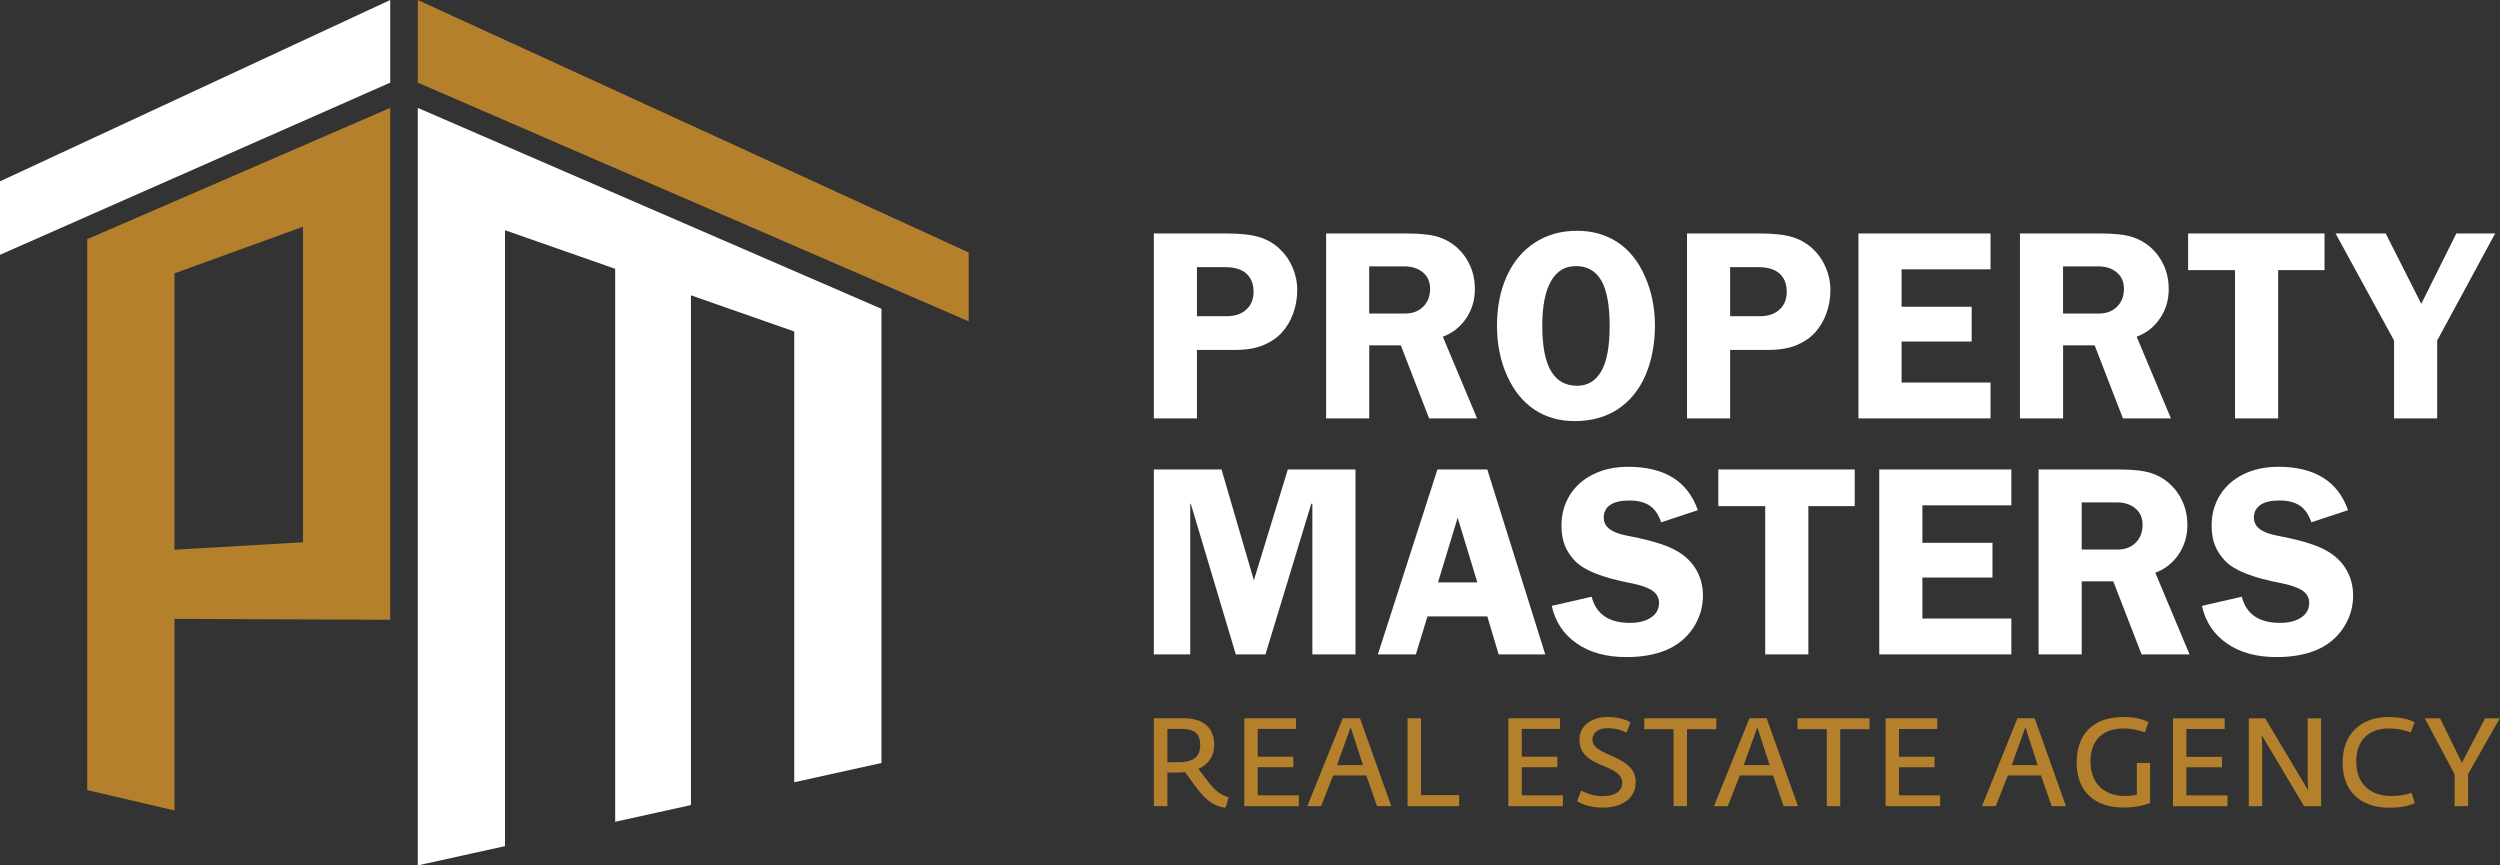 <svg viewBox="0 0 208 72" fill="none" xmlns="http://www.w3.org/2000/svg">
<rect x="0" y="0" width="208" height="72" fill="#333333" stroke="none"/>
<path d="M101.987 19.424C103.168 19.424 104.084 19.522 104.734 19.715C105.384 19.91 105.949 20.227 106.427 20.668C106.905 21.11 107.275 21.632 107.538 22.238C107.799 22.844 107.93 23.475 107.93 24.134C107.93 24.793 107.818 25.453 107.594 26.074C107.37 26.694 107.056 27.225 106.651 27.666C106.248 28.108 105.731 28.458 105.104 28.721C104.477 28.982 103.683 29.114 102.726 29.114H99.587V34.81H96V19.424H101.989H101.987ZM99.587 26.31H102.054C102.74 26.31 103.287 26.128 103.69 25.76C104.093 25.394 104.296 24.896 104.296 24.269C104.296 23.642 104.095 23.107 103.69 22.755C103.287 22.405 102.711 22.228 101.963 22.228H99.585V26.31H99.587ZM116.991 19.424C118.172 19.424 119.065 19.522 119.671 19.715C120.278 19.91 120.807 20.216 121.264 20.635C121.72 21.054 122.075 21.555 122.329 22.138C122.584 22.722 122.711 23.358 122.711 24.045C122.711 24.957 122.468 25.772 121.983 26.489C121.497 27.207 120.851 27.715 120.043 28.013L122.892 34.808H118.901L116.546 28.73H113.921V34.808H110.333V19.422H116.994L116.991 19.424ZM113.917 22.161V26.086H116.9C117.527 26.086 118.031 25.895 118.413 25.515C118.795 25.133 118.985 24.637 118.985 24.024C118.985 23.456 118.787 23.004 118.391 22.667C117.995 22.331 117.474 22.163 116.831 22.163H113.916L113.917 22.161ZM131.187 19.2C132.473 19.2 133.598 19.514 134.561 20.143C135.525 20.772 136.289 21.712 136.849 22.969C137.41 24.225 137.691 25.601 137.691 27.095C137.691 28.59 137.424 30.034 136.895 31.244C136.364 32.455 135.598 33.391 134.596 34.048C133.594 34.706 132.399 35.034 131.008 35.034C129.738 35.034 128.623 34.717 127.666 34.081C126.71 33.445 125.951 32.508 125.39 31.267C124.83 30.026 124.549 28.635 124.549 27.095C124.549 25.555 124.823 24.166 125.368 22.969C125.913 21.772 126.691 20.845 127.7 20.188C128.709 19.531 129.871 19.202 131.187 19.202V19.2ZM128.317 27.095C128.317 28.8 128.56 30.06 129.045 30.875C129.531 31.689 130.253 32.097 131.209 32.097C132.091 32.097 132.763 31.695 133.228 30.887C133.69 30.079 133.923 28.823 133.923 27.12C133.923 25.417 133.692 24.141 133.228 23.34C132.763 22.541 132.061 22.14 131.12 22.14C130.179 22.14 129.513 22.562 129.035 23.407C128.557 24.251 128.317 25.481 128.317 27.097V27.095ZM146.348 19.424C147.529 19.424 148.445 19.522 149.095 19.715C149.745 19.91 150.309 20.227 150.788 20.668C151.266 21.11 151.636 21.632 151.899 22.238C152.16 22.844 152.291 23.475 152.291 24.134C152.291 24.793 152.179 25.453 151.955 26.074C151.73 26.694 151.417 27.225 151.012 27.666C150.609 28.108 150.092 28.458 149.465 28.721C148.838 28.982 148.044 29.114 147.087 29.114H143.947V34.81H140.359V19.424H146.348ZM143.947 26.31H146.414C147.101 26.31 147.648 26.128 148.051 25.76C148.454 25.394 148.657 24.896 148.657 24.269C148.657 23.642 148.456 23.107 148.051 22.755C147.648 22.405 147.071 22.228 146.323 22.228H143.946V26.31H143.947ZM165.613 19.424V22.406H158.212V25.523H164.043V28.416H158.212V31.826H165.613V34.808H154.623V19.422H165.613V19.424ZM174.719 19.424C175.9 19.424 176.793 19.522 177.399 19.715C178.006 19.91 178.535 20.216 178.992 20.635C179.448 21.054 179.803 21.555 180.057 22.138C180.311 22.722 180.439 23.358 180.439 24.045C180.439 24.957 180.196 25.772 179.71 26.489C179.225 27.207 178.579 27.715 177.771 28.013L180.62 34.808H176.628L174.274 28.73H171.649V34.808H168.06V19.422H174.722L174.719 19.424ZM171.645 22.161V26.086H174.627C175.255 26.086 175.759 25.895 176.141 25.515C176.523 25.133 176.713 24.637 176.713 24.024C176.713 23.456 176.515 23.004 176.119 22.667C175.723 22.331 175.202 22.163 174.559 22.163H171.644L171.645 22.161ZM193.4 19.424V22.475H189.542V34.81H185.953V22.475H182.051V19.424H193.4ZM198.49 19.424L201.451 25.278L204.367 19.424H207.596L202.774 28.329V34.81H199.186V28.329L194.318 19.424H198.49Z" fill="white"/>
<path d="M101.63 39.06L104.321 48.279L107.147 39.06H112.777V54.446H109.188V41.909H109.099L105.286 54.446H102.819L99.073 41.909H99.028V54.446H96V39.06H101.63ZM123.743 39.06L128.565 54.446H124.686L123.743 51.283H118.764L117.8 54.446H114.638L119.594 39.06H123.743ZM119.64 48.457H122.915L121.278 43.075L119.642 48.457H119.64ZM135.451 38.836C138.486 38.836 140.422 40.04 141.26 42.447L138.209 43.457C137.985 42.8 137.659 42.332 137.233 42.055C136.807 41.778 136.25 41.64 135.562 41.64C134.873 41.64 134.328 41.762 133.969 42.009C133.61 42.256 133.431 42.612 133.431 43.075C133.431 43.823 134.058 44.315 135.315 44.555C136.99 44.869 138.249 45.224 139.094 45.62C139.939 46.017 140.582 46.554 141.023 47.236C141.465 47.916 141.685 48.69 141.685 49.557C141.685 50.53 141.412 51.427 140.867 52.249C140.32 53.071 139.581 53.68 138.647 54.076C137.713 54.472 136.602 54.67 135.316 54.67C133.657 54.67 132.282 54.294 131.19 53.538C130.098 52.783 129.403 51.741 129.105 50.409L132.424 49.647C132.797 51.098 133.859 51.823 135.609 51.823C136.341 51.823 136.928 51.674 137.37 51.374C137.811 51.075 138.032 50.672 138.032 50.164C138.032 49.745 137.853 49.409 137.494 49.154C137.135 48.901 136.552 48.692 135.746 48.527C133.368 48.079 131.805 47.465 131.059 46.688C130.67 46.285 130.382 45.85 130.195 45.387C130.007 44.925 129.915 44.364 129.915 43.705C129.915 42.779 130.146 41.941 130.61 41.193C131.073 40.445 131.728 39.866 132.573 39.455C133.417 39.043 134.377 38.838 135.455 38.838L135.451 38.836ZM154.313 39.06V42.111H150.455V54.446H146.867V42.111H142.964V39.06H154.313ZM167.344 39.06V42.043H159.943V45.16H165.774V48.053H159.943V51.462H167.344V54.444H156.354V39.059H167.344V39.06ZM176.269 39.06C177.45 39.06 178.344 39.159 178.95 39.351C179.556 39.546 180.085 39.852 180.543 40.271C180.998 40.69 181.354 41.191 181.608 41.775C181.862 42.358 181.99 42.994 181.99 43.681C181.99 44.594 181.746 45.408 181.261 46.125C180.776 46.843 180.129 47.352 179.321 47.65L182.17 54.444H178.179L175.824 48.366H173.199V54.444H169.611V39.059H176.273L176.269 39.06ZM173.196 41.797V45.722H176.178C176.805 45.722 177.31 45.531 177.692 45.151C178.074 44.769 178.263 44.273 178.263 43.66C178.263 43.092 178.065 42.64 177.669 42.304C177.273 41.967 176.753 41.799 176.11 41.799H173.194L173.196 41.797ZM189.545 38.836C192.58 38.836 194.516 40.04 195.354 42.447L192.303 43.457C192.079 42.8 191.753 42.332 191.327 42.055C190.901 41.778 190.344 41.64 189.656 41.64C188.967 41.64 188.422 41.762 188.063 42.009C187.704 42.256 187.525 42.612 187.525 43.075C187.525 43.823 188.152 44.315 189.409 44.555C191.084 44.869 192.343 45.224 193.188 45.62C194.032 46.017 194.675 46.554 195.117 47.236C195.559 47.916 195.779 48.69 195.779 49.557C195.779 50.53 195.506 51.427 194.961 52.249C194.414 53.071 193.675 53.68 192.741 54.076C191.807 54.472 190.696 54.67 189.41 54.67C187.751 54.67 186.376 54.294 185.284 53.538C184.192 52.783 183.497 51.741 183.199 50.409L186.518 49.647C186.891 51.098 187.953 51.823 189.703 51.823C190.435 51.823 191.022 51.674 191.464 51.374C191.905 51.075 192.126 50.672 192.126 50.164C192.126 49.745 191.947 49.409 191.588 49.154C191.229 48.901 190.646 48.692 189.84 48.527C187.462 48.079 185.899 47.465 185.153 46.688C184.764 46.285 184.476 45.85 184.289 45.387C184.101 44.925 184.008 44.364 184.008 43.705C184.008 42.779 184.24 41.941 184.704 41.193C185.167 40.445 185.822 39.866 186.666 39.455C187.511 39.043 188.471 38.838 189.549 38.838L189.545 38.836Z" fill="white"/>
<path d="M99.597 65.6L98.584 64.235C98.42 64.267 98.171 64.277 97.985 64.277H97.127V67.069H96V59.759H98.523C99.991 59.759 101.025 60.451 101.025 61.972C101.025 62.82 100.622 63.575 99.702 63.967L100.612 65.157C101.078 65.726 101.51 66.129 102.224 66.336L101.975 67.195C100.941 67.102 100.279 66.482 99.597 65.602V65.6ZM98.046 63.419C99.152 63.419 99.856 63.047 99.856 62.022C99.856 60.997 99.361 60.647 98.295 60.647H97.127V63.417H98.046V63.419ZM103.525 59.759H107.827V60.647H104.643V62.963H107.601V63.832H104.643V66.17H108.065V67.069H103.527V59.759H103.525ZM111.713 59.759H113.15L115.755 67.069H114.566L113.677 64.516H110.918L109.916 67.069H108.768L111.715 59.759H111.713ZM113.399 63.657L112.376 60.503L111.238 63.657H113.399ZM117.11 59.759H118.226V66.149H121.399V67.069H117.108V59.759H117.11ZM125.494 59.759H129.795V60.647H126.612V62.963H129.569V63.832H126.612V66.17H130.034V67.069H125.496V59.759H125.494ZM131.211 66.666L131.553 65.786C132.122 66.054 132.648 66.242 133.373 66.242C134.2 66.242 134.966 65.921 134.966 65.126C134.966 63.492 131.409 63.967 131.409 61.548C131.409 60.307 132.515 59.655 133.725 59.655C134.645 59.655 135.194 59.841 135.658 60.1L135.327 60.948C134.842 60.721 134.375 60.586 133.745 60.586C133.042 60.586 132.494 60.906 132.494 61.537C132.494 62.984 136.091 62.767 136.091 65.062C136.091 66.52 134.808 67.193 133.371 67.193C132.38 67.193 131.675 66.934 131.211 66.666ZM139.243 60.67H136.802V59.76H142.798V60.67H140.357V67.069H139.241V60.67H139.243ZM145.549 59.76H146.986L149.591 67.07H148.401L147.513 64.517H144.753L143.751 67.07H142.604L145.551 59.76H145.549ZM147.234 63.659L146.211 60.505L145.074 63.659H147.234ZM151.99 60.672H149.549V59.762H155.545V60.672H153.106V67.07H151.99V60.672ZM156.88 59.762H161.182V60.651H157.998V62.967H160.955V63.836H157.998V66.173H161.42V67.072H156.882V59.762H156.88ZM167.848 59.762H169.285L171.891 67.072H170.701L169.813 64.519H167.053L166.051 67.072H164.903L167.85 59.762H167.848ZM169.534 63.661L168.511 60.507L167.374 63.661H169.534ZM172.779 63.464C172.779 61.066 174.154 59.66 176.625 59.66C177.72 59.66 178.268 59.846 178.756 60.074L178.456 60.933C177.918 60.757 177.473 60.612 176.627 60.612C175.169 60.612 173.928 61.386 173.928 63.363C173.928 65.339 175.241 66.226 176.812 66.226C177.247 66.226 177.547 66.175 177.785 66.112V63.475H178.89V66.814C178.228 67.053 177.547 67.186 176.667 67.186C174.258 67.186 172.779 65.821 172.779 63.464ZM180.791 59.764H185.093V60.652H181.909V62.969H184.867V63.838H181.909V66.175H185.331V67.074H180.793V59.764H180.791ZM187.097 59.764H188.462L192.019 65.719H192.04L191.998 64.842V59.766H193.114V67.076H191.699L188.205 61.213H188.173L188.215 62.029V67.074H187.099V59.764H187.097ZM194.902 63.464C194.902 61.159 196.328 59.66 198.726 59.66C199.802 59.66 200.442 59.867 200.897 60.084L200.577 60.933C199.998 60.747 199.574 60.612 198.747 60.612C197.279 60.601 196.039 61.407 196.039 63.363C196.039 65.318 197.321 66.226 198.944 66.226C199.636 66.226 200.163 66.122 200.65 65.968L200.91 66.837C200.361 67.044 199.783 67.2 198.77 67.2C196.279 67.2 194.903 65.711 194.903 63.468L194.902 63.464ZM204.226 64.426L201.745 59.764H203.017L204.827 63.464L206.76 59.764H207.98L205.343 64.405V67.072H204.226V64.425V64.426Z" fill="#B4802C"/>
<path d="M32.467 0V6.875L0 21.199V15.088L32.467 0Z" fill="white"/>
<path d="M34.759 0L80.594 21.008V26.737L34.759 6.875V0Z" fill="#B4802C"/>
<path d="M34.759 8.976L73.337 25.693V63.48L66.08 65.083V27.578L57.486 24.57V66.981L51.183 68.373V22.364L42.016 19.155V70.398L34.759 72V8.976Z" fill="white"/>
<path d="M7.257 19.9V65.736L14.515 67.43V51.49L32.467 51.565V8.976L7.257 19.9ZM25.21 45.114L14.515 45.738V22.742L25.21 18.865V45.114Z" fill="#B4802C"/>
</svg>

